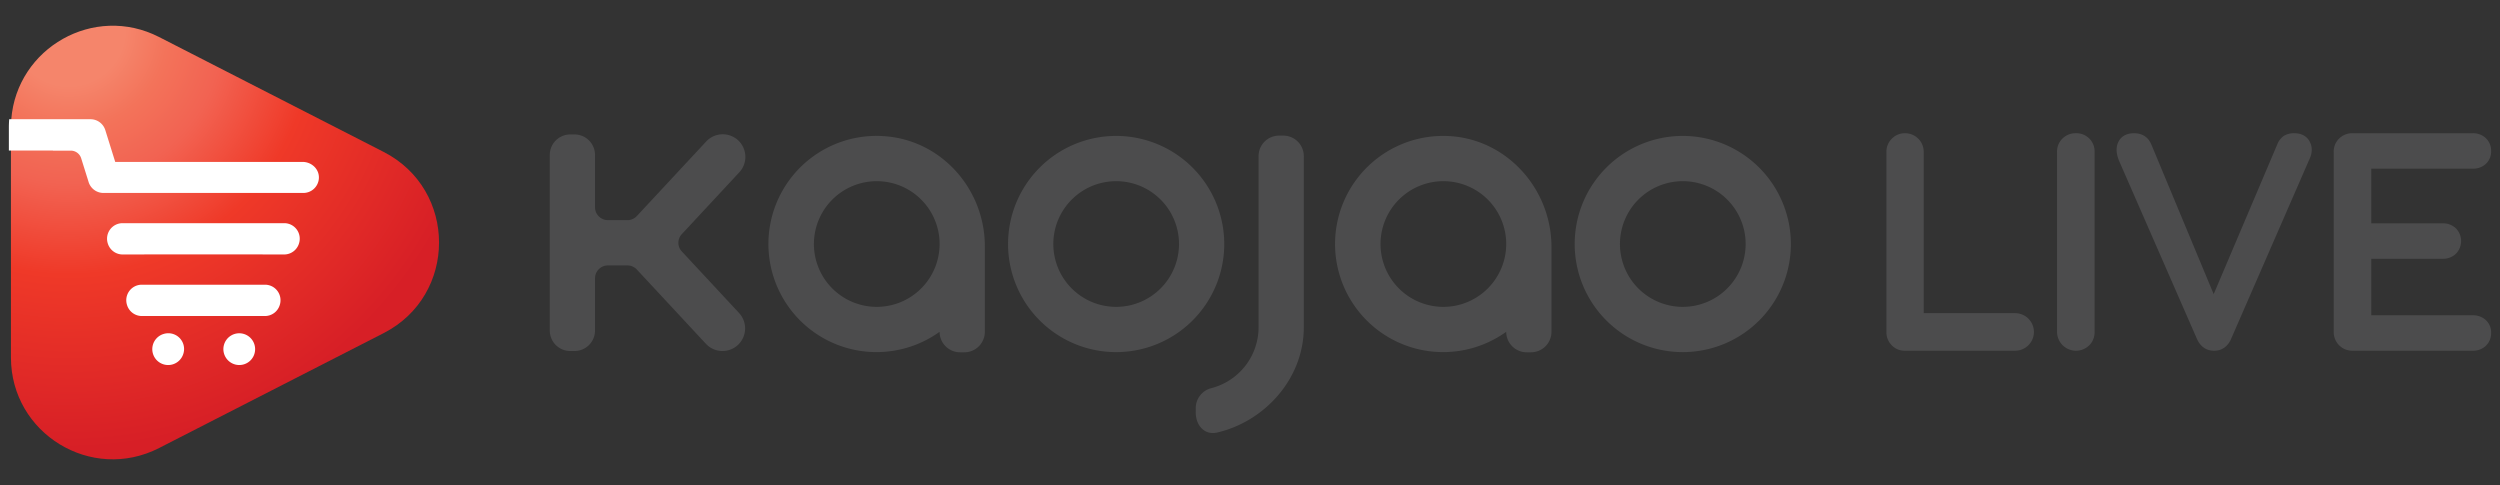 <svg id="Layer_1" data-name="Layer 1" xmlns="http://www.w3.org/2000/svg" xmlns:xlink="http://www.w3.org/1999/xlink" width="1600.905" height="310.601" viewBox="0 0 1600.905 310.601"><rect x="0" y="0" width="1600.905" height="310.601" fill="#333333" stroke="none"/><defs><radialGradient id="radial-gradient" cx="44.037" cy="19.024" r="268.468" gradientUnits="userSpaceOnUse"><stop offset="0.134" stop-color="#f5856b"/><stop offset="0.237" stop-color="#f3735a"/><stop offset="0.365" stop-color="#f26352"/><stop offset="0.377" stop-color="#f26150"/><stop offset="0.584" stop-color="#ef3928"/><stop offset="1" stop-color="#d71f26"/></radialGradient></defs><title>kaojao-live</title><path d="M245.661,213.324l-143.784,73.573c-43.369,22.193-94.87-9.306-94.87-58.023V81.728c0-1.825.075-3.628.214-5.401,3.633-45.598,52.911-73.983,94.657-52.622l143.784,73.573C292.974,121.492,292.974,189.109,245.661,213.324Z" style="fill:url(#radial-gradient)"/><path d="M163.015,226.235a10.067,10.067,0,0,1-7.349,7.218,10.18,10.18,0,0,1-12.323-12.307,10.16,10.16,0,1,1,19.671,5.089Z" style="fill:#fff"/><path d="M117.496,226.235a10.162,10.162,0,1,1-12.523-12.438A10.088,10.088,0,0,1,117.496,226.235Z" style="fill:#fff"/><path d="M179.185,195.213l-.062.185a9.915,9.915,0,0,1-9.485,6.971H90.854a9.929,9.929,0,0,1-9.485-6.971l-.054-.185a9.938,9.938,0,0,1,9.485-12.901H169.7A9.941,9.941,0,0,1,179.185,195.213Z" style="fill:#fff"/><path d="M191.492,155.817l-.054.17a9.932,9.932,0,0,1-9.485,6.971H168.181l.008-.031H92.311l.008.031H78.546a9.945,9.945,0,0,1-9.492-6.979l-.054-.17a9.946,9.946,0,0,1,9.492-12.901h103.515A9.938,9.938,0,0,1,191.492,155.817Z" style="fill:#fff"/><path d="M204.169,114.577a9.957,9.957,0,0,1-9.901,8.982H66.242a9.952,9.952,0,0,1-9.496-6.978L51.986,101.367a6.977,6.977,0,0,0-6.666-4.904H33.889l.029-.058H5.677V81.728c0-1.825.075-3.628.214-5.401H54.487V76.344h3.454a9.943,9.943,0,0,1,9.49,6.978l6.354,20.362H193.749C199.75,103.683,204.77,108.61,204.169,114.577Z" style="fill:#fff"/><path d="M714.761,87.039a69.221,69.221,0,1,0,69.206,69.226A69.297,69.297,0,0,0,714.761,87.039Zm0,109.467a40.244,40.244,0,1,1,40.236-40.241A40.291,40.291,0,0,1,714.761,196.507Z" style="fill:#4c4c4d"/><path d="M805.941,209.571A40.31,40.31,0,0,1,775.775,248.536a13.235,13.235,0,0,0-10.071,12.753v2.814c0,8.313,5.676,14.76,13.771,12.866,30.587-7.156,55.436-34.657,55.436-67.398V99.974a13.131,13.131,0,0,0-13.131-13.131h-2.707A13.131,13.131,0,0,0,805.941,99.974Z" style="fill:#4c4c4d"/><path d="M567.155,87.271a69.226,69.226,0,1,0,34.533,125.196h0A13.131,13.131,0,0,0,614.819,225.599h2.707a13.131,13.131,0,0,0,13.131-13.131l0-54.754C630.657,121.437,603.314,90.194,567.155,87.271Zm-5.723,109.236a40.244,40.244,0,1,1,40.256-40.241A40.289,40.289,0,0,1,561.432,196.507Z" style="fill:#4c4c4d"/><path d="M1077.608,87.039a69.221,69.221,0,1,0,69.206,69.226A69.297,69.297,0,0,0,1077.608,87.039Zm0,109.467a40.244,40.244,0,1,1,40.237-40.241A40.29,40.29,0,0,1,1077.608,196.507Z" style="fill:#4c4c4d"/><path d="M925.558,87.051a69.217,69.217,0,1,0,38.966,125.417h0A13.131,13.131,0,0,0,977.656,225.599h2.717a13.131,13.131,0,0,0,13.131-13.131v-54.319C993.504,120.097,963.604,87.73,925.558,87.051Zm-1.26,109.456a40.244,40.244,0,1,1,40.227-40.241A40.293,40.293,0,0,1,924.298,196.507Z" style="fill:#4c4c4d"/><path d="M462.819,85.987h0a14.485,14.485,0,0,0-10.606,4.62l-44.397,47.734a8.284,8.284,0,0,1-6.066,2.642H389.313a8.284,8.284,0,0,1-8.284-8.284V99.226a13.131,13.131,0,0,0-13.131-13.131h-2.711a13.131,13.131,0,0,0-13.131,13.131V211.651a13.131,13.131,0,0,0,13.131,13.131h2.711a13.131,13.131,0,0,0,13.131-13.131V178.246a8.284,8.284,0,0,1,8.284-8.284h12.437a8.284,8.284,0,0,1,6.066,2.642l44.229,47.556a14.487,14.487,0,0,0,10.609,4.621h0A14.487,14.487,0,0,0,473.262,200.429l-36.699-39.463a8.067,8.067,0,0,1-0-10.986l36.864-39.645A14.485,14.485,0,0,0,462.819,85.987Z" style="fill:#4c4c4d"/><path d="M1290.305,200.538H1231.873V97.345a11.892,11.892,0,0,0-12.027-12.026,11.47,11.47,0,0,0-8.374,3.482,11.669,11.669,0,0,0-3.482,8.544V212.564a11.829,11.829,0,0,0,3.358,8.505,11.376,11.376,0,0,0,8.498,3.522h70.459a12.027,12.027,0,1,0,0-24.053Z" style="fill:#4c4c4d"/><path d="M1329.278,85.319a11.833,11.833,0,0,0-8.506,3.361,11.587,11.587,0,0,0-3.521,8.665V212.564a12.142,12.142,0,0,0,20.695,8.504,11.831,11.831,0,0,0,3.358-8.504V97.345a11.622,11.622,0,0,0-12.026-12.026Z" style="fill:#4c4c4d"/><path d="M1469.173,85.319a12.267,12.267,0,0,0-6.526,1.583,12.002,12.002,0,0,0-4.397,5.627l-40.693,95.829-39.911-95.817c-1.984-4.725-5.821-7.222-11.098-7.222-5.986,0-8.737,2.99-9.99,5.498-1.674,3.344-1.535,7.437.44,12.227l49.885,114.07c2.809,6.181,7.473,7.478,10.891,7.478a11.061,11.061,0,0,0,6.737-2.067,13.208,13.208,0,0,0,4.176-5.456l50.347-115.497c2.234-4.838,1.236-8.603.001-10.917C1477.733,88.22,1474.962,85.319,1469.173,85.319Z" style="fill:#4c4c4d"/><path d="M1583.371,201.9h-64.9V165.706h45.668a11.804,11.804,0,0,0,8.504-3.188,11.601,11.601,0,0,0-.001-16.317,11.803,11.803,0,0,0-8.502-3.186h-45.668V108.011h64.9a11.992,11.992,0,0,0,8.457-3.059,10.757,10.757,0,0,0,3.399-8.117,11.11,11.11,0,0,0-3.354-8.329,11.795,11.795,0,0,0-8.502-3.187h-76.926a11.833,11.833,0,0,0-8.506,3.361,11.587,11.587,0,0,0-3.521,8.665V212.564a11.892,11.892,0,0,0,12.027,12.027h76.926a11.801,11.801,0,0,0,8.502-3.187,11.11,11.11,0,0,0,3.354-8.329,10.76,10.76,0,0,0-3.401-8.117A12.002,12.002,0,0,0,1583.371,201.9Z" style="fill:#4c4c4d"/></svg>
